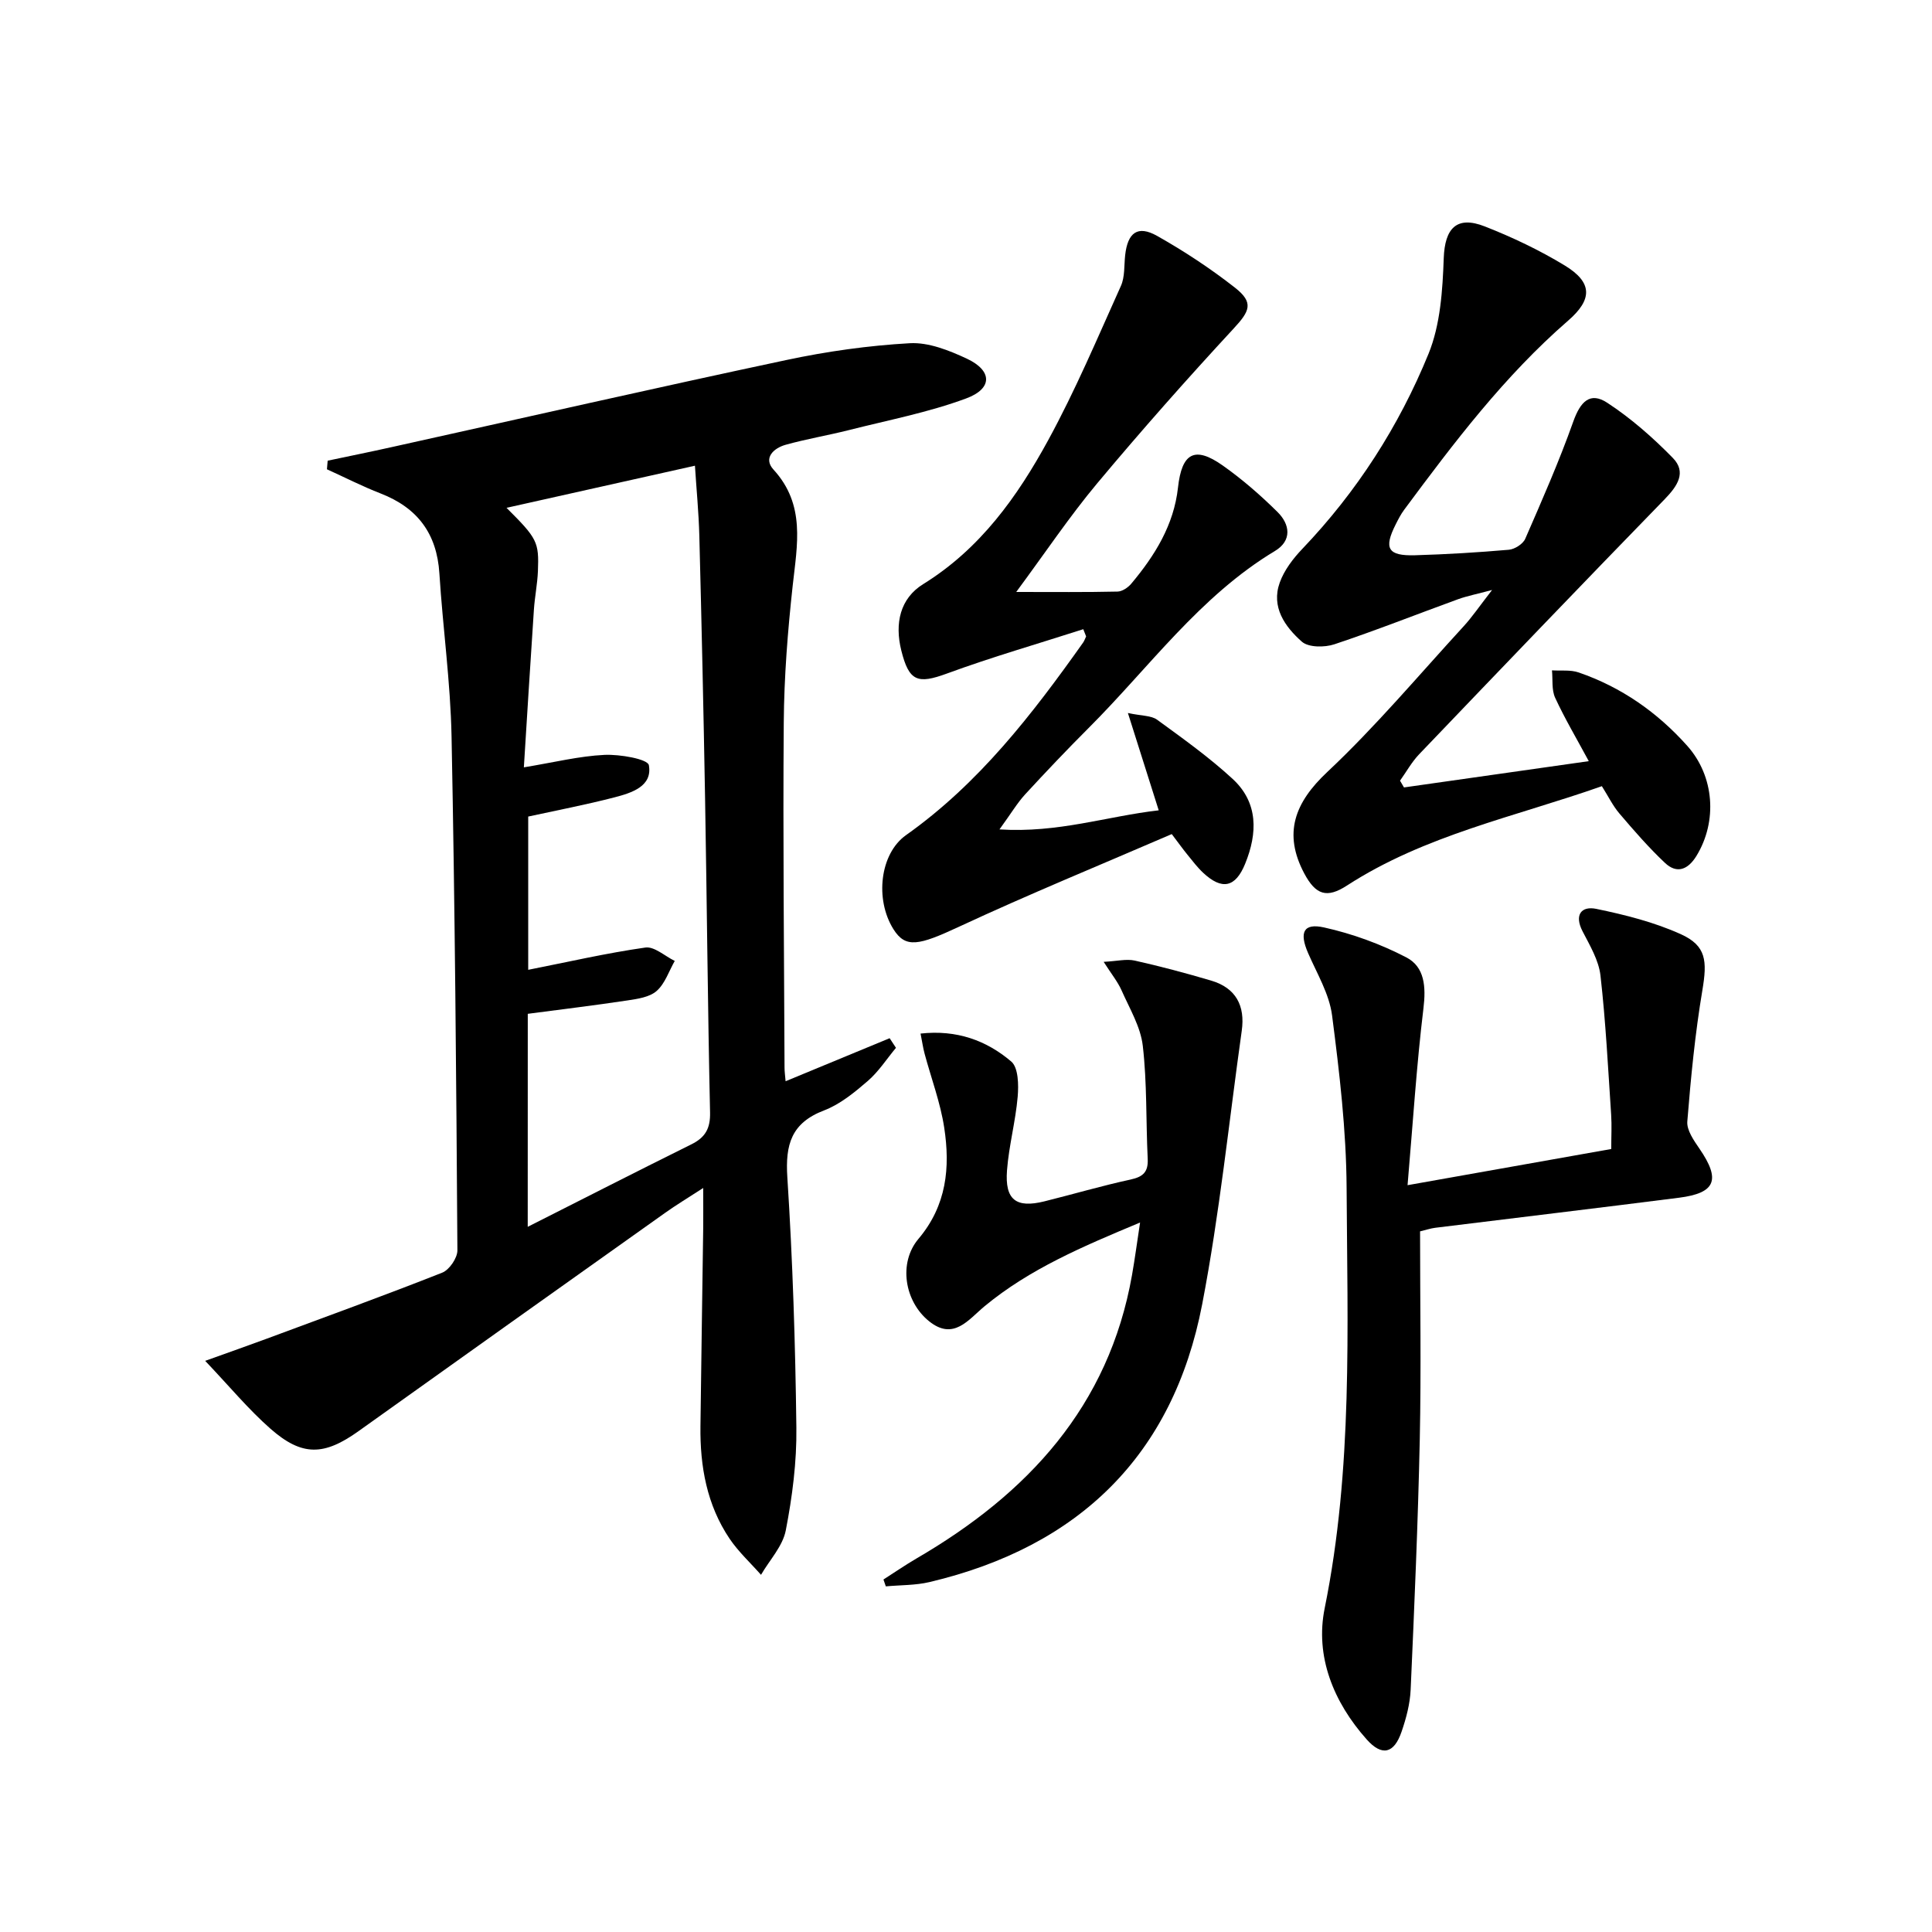 <svg enable-background="new 0 0 400 400" viewBox="0 0 400 400" xmlns="http://www.w3.org/2000/svg"><path d="m67.84 95.38c4.45-.94 8.9-1.84 13.34-2.83 27.2-6.02 54.37-12.22 81.62-18.01 8.4-1.79 17-3 25.56-3.48 3.88-.22 8.13 1.48 11.8 3.19 5.29 2.47 5.41 6.19-.12 8.24-7.85 2.91-16.19 4.5-24.34 6.57-4.33 1.09-8.76 1.83-13.05 3.03-2.47.69-4.69 2.75-2.51 5.13 6.67 7.28 4.91 15.55 3.98 24.02-1.03 9.4-1.78 18.88-1.85 28.33-.19 23.82.07 47.64.16 71.46 0 .82.12 1.63.22 2.83 7.31-3.02 14.42-5.96 21.54-8.91.44.66.87 1.33 1.31 1.99-1.92 2.31-3.59 4.92-5.83 6.86-2.75 2.37-5.73 4.83-9.06 6.1-6.77 2.59-8.04 7.05-7.6 13.84 1.11 17.25 1.66 34.55 1.87 51.84.09 7.09-.84 14.29-2.19 21.26-.63 3.28-3.36 6.15-5.13 9.21-2.19-2.48-4.67-4.76-6.51-7.48-4.71-7-6.13-14.97-6.03-23.27.16-13.64.39-27.28.57-40.93.03-2.47 0-4.94 0-8.41-3.11 2.02-5.59 3.51-7.93 5.18-21.15 15.03-42.3 30.06-63.41 45.15-7.13 5.1-11.68 5.3-18.27-.5-4.55-4-8.45-8.73-13.5-14.04 5.14-1.85 8.95-3.18 12.75-4.59 12.13-4.5 24.3-8.92 36.33-13.67 1.47-.58 3.15-3.04 3.14-4.62-.23-35.46-.51-70.92-1.21-106.37-.22-11.27-1.81-22.51-2.52-33.78-.52-8.25-4.54-13.59-12.16-16.55-3.78-1.47-7.42-3.33-11.12-5.01.04-.59.1-1.18.15-1.78zm41.42 158.62c11.77-5.95 22.81-11.59 33.91-17.09 2.87-1.43 3.92-3.29 3.84-6.61-.48-21.64-.65-43.28-1.03-64.92-.32-18.14-.72-36.28-1.19-54.41-.13-4.91-.61-9.81-.91-14.55-13.06 2.92-25.63 5.73-39.01 8.72 6.37 6.35 6.74 7.04 6.5 13.13-.11 2.65-.65 5.28-.83 7.93-.72 10.75-1.38 21.49-2.08 32.67 6.26-1.03 11.45-2.33 16.69-2.58 3.17-.15 8.95.86 9.19 2.13.79 4.39-3.58 5.74-7.1 6.66-5.91 1.53-11.91 2.68-17.88 3.98v31.73c8.3-1.64 16.23-3.47 24.25-4.61 1.86-.27 4.05 1.78 6.09 2.77-1.21 2.12-2.01 4.68-3.74 6.21-1.47 1.3-3.95 1.65-6.06 1.97-6.85 1.03-13.72 1.86-20.63 2.77-.01 14.37-.01 28.62-.01 44.1z"/><path d="m290.68 163.03c12.57-1.79 25.15-3.57 38.26-5.44-2.55-4.73-4.98-8.83-6.97-13.14-.75-1.64-.46-3.76-.65-5.66 1.86.12 3.85-.15 5.54.44 8.83 3.04 16.28 8.25 22.48 15.2 5.59 6.27 6.28 15.6 1.89 22.78-1.73 2.82-4.03 3.79-6.52 1.44-3.36-3.17-6.41-6.68-9.41-10.2-1.37-1.6-2.31-3.56-3.65-5.68-17.95 6.33-36.63 10.11-52.79 20.58-4.15 2.69-6.45 1.94-8.82-2.5-4.41-8.29-2.01-14.66 4.74-21 10.02-9.41 18.92-20.02 28.24-30.17 1.78-1.94 3.26-4.14 5.9-7.53-3.25.87-5.18 1.24-7.01 1.9-8.55 3.11-17.01 6.47-25.63 9.34-2.04.68-5.38.68-6.76-.55-3.47-3.08-6.39-7.15-4.56-12.23.92-2.56 2.75-4.96 4.66-6.96 11.29-11.82 20.01-25.39 26.14-40.4 2.46-6.04 2.91-13.13 3.15-19.78.22-6.18 2.65-8.9 8.53-6.58 5.68 2.23 11.28 4.89 16.5 8.06 5.8 3.52 5.8 7.03.73 11.43-13.18 11.44-23.63 25.24-33.95 39.16-.69.93-1.23 1.98-1.75 3.02-2.53 5-1.64 6.56 4.01 6.4 6.48-.19 12.96-.58 19.42-1.14 1.21-.11 2.91-1.19 3.38-2.26 3.49-8.01 7.02-16.03 9.94-24.25 1.48-4.17 3.48-6.25 7.03-3.93 4.93 3.22 9.46 7.21 13.59 11.43 2.88 2.95.98 5.8-1.66 8.52-17.05 17.52-33.96 35.17-50.86 52.83-1.54 1.61-2.65 3.64-3.96 5.47.27.47.55.93.82 1.4z"/><path d="m224.28 130.27c-9.42 3.03-18.95 5.77-28.23 9.18-6.08 2.23-7.85 1.63-9.45-4.79-1.39-5.6-.25-10.76 4.53-13.72 11.81-7.31 19.51-18.11 25.9-29.83 5.62-10.3 10.21-21.18 15.04-31.91.84-1.87.65-4.22.88-6.35.52-4.7 2.59-6.27 6.6-4.02 5.62 3.17 11.06 6.75 16.14 10.73 3.94 3.09 3.06 4.85-.24 8.42-9.7 10.48-19.17 21.18-28.33 32.14-5.71 6.84-10.69 14.29-16.72 22.44 7.78 0 14.38.07 20.97-.08.98-.02 2.19-.84 2.86-1.65 4.87-5.81 8.8-12.12 9.66-19.88.79-7.18 3.45-8.67 9.24-4.59 4.05 2.86 7.85 6.16 11.37 9.65 2.57 2.54 3.05 5.91-.53 8.06-15.6 9.38-26.04 24.13-38.6 36.67-4.47 4.47-8.83 9.06-13.11 13.71-1.63 1.77-2.88 3.9-5.33 7.27 12.16.78 22.22-2.72 32.97-3.95-2.07-6.54-4.03-12.72-6.38-20.15 2.88.62 4.84.5 6.06 1.4 5.35 3.9 10.77 7.77 15.63 12.25 5.33 4.92 5.16 11.24 2.59 17.55-2.01 4.95-4.8 5.51-8.68 1.9-1.21-1.13-2.22-2.47-3.27-3.76-.94-1.15-1.81-2.37-3.25-4.27-14.62 6.32-29.5 12.41-44.07 19.19-8.31 3.87-11.04 4.51-13.56.49-3.86-6.16-2.81-15.63 2.62-19.47 15.08-10.68 26.13-25.01 36.65-39.85.27-.38.42-.86.63-1.29-.2-.48-.4-.98-.59-1.49z"/><path d="m291.42 245.38c14.79-2.63 28.12-5 42.17-7.49 0-2.62.13-4.89-.02-7.13-.64-9.61-1.12-19.23-2.21-28.79-.36-3.16-2.2-6.23-3.71-9.16-1.77-3.42-.22-5.27 2.83-4.64 5.96 1.23 12 2.75 17.51 5.24 5.31 2.4 5.48 5.56 4.47 11.6-1.51 8.98-2.39 18.09-3.12 27.17-.15 1.82 1.36 3.95 2.52 5.65 4.41 6.42 3.38 9.18-4.26 10.15-16.81 2.14-33.63 4.14-50.45 6.22-.96.12-1.9.44-3.14.74 0 14.43.24 28.74-.06 43.05-.37 17.29-1.12 34.56-1.89 51.84-.13 2.93-.92 5.91-1.88 8.7-1.55 4.54-4.06 5.16-7.23 1.59-6.87-7.72-10.71-17.2-8.69-27.15 5.85-28.86 4.7-57.98 4.54-87.05-.07-11.91-1.48-23.86-3.01-35.7-.58-4.45-3.13-8.67-4.97-12.91s-.99-6.25 3.32-5.29c5.86 1.3 11.7 3.43 17.03 6.2 3.8 1.97 4.08 6.1 3.54 10.54-1.43 11.81-2.18 23.7-3.29 36.62z"/><path d="m236.04 253.11c-11.85 4.95-22.83 9.59-32.18 17.32-3.36 2.78-6.42 7.2-11.49 3.13-5.13-4.12-6.4-12.11-2.21-17.07 5.84-6.91 6.59-14.78 5.33-23.02-.79-5.19-2.69-10.2-4.06-15.31-.33-1.22-.5-2.47-.84-4.17 7.5-.83 13.66 1.43 18.78 5.79 1.48 1.26 1.54 4.85 1.33 7.29-.44 5.1-1.82 10.13-2.21 15.23-.47 6.12 1.88 7.88 7.73 6.43 5.96-1.48 11.86-3.22 17.86-4.52 2.61-.57 3.67-1.58 3.54-4.29-.38-7.81-.12-15.67-1.02-23.41-.46-3.95-2.74-7.72-4.4-11.48-.78-1.76-2.05-3.31-3.7-5.89 2.78-.14 4.71-.65 6.44-.26 5.32 1.19 10.6 2.6 15.84 4.15 5.12 1.52 7.04 5.22 6.31 10.38-2.66 18.89-4.59 37.92-8.19 56.62-6.03 31.32-25.57 50.22-56.45 57.52-2.93.69-6.03.61-9.05.89-.16-.47-.33-.95-.49-1.42 2.27-1.45 4.5-2.99 6.83-4.35 23-13.38 39.83-31.46 44.63-58.68.59-3.35 1.04-6.74 1.67-10.88z"/></svg>
